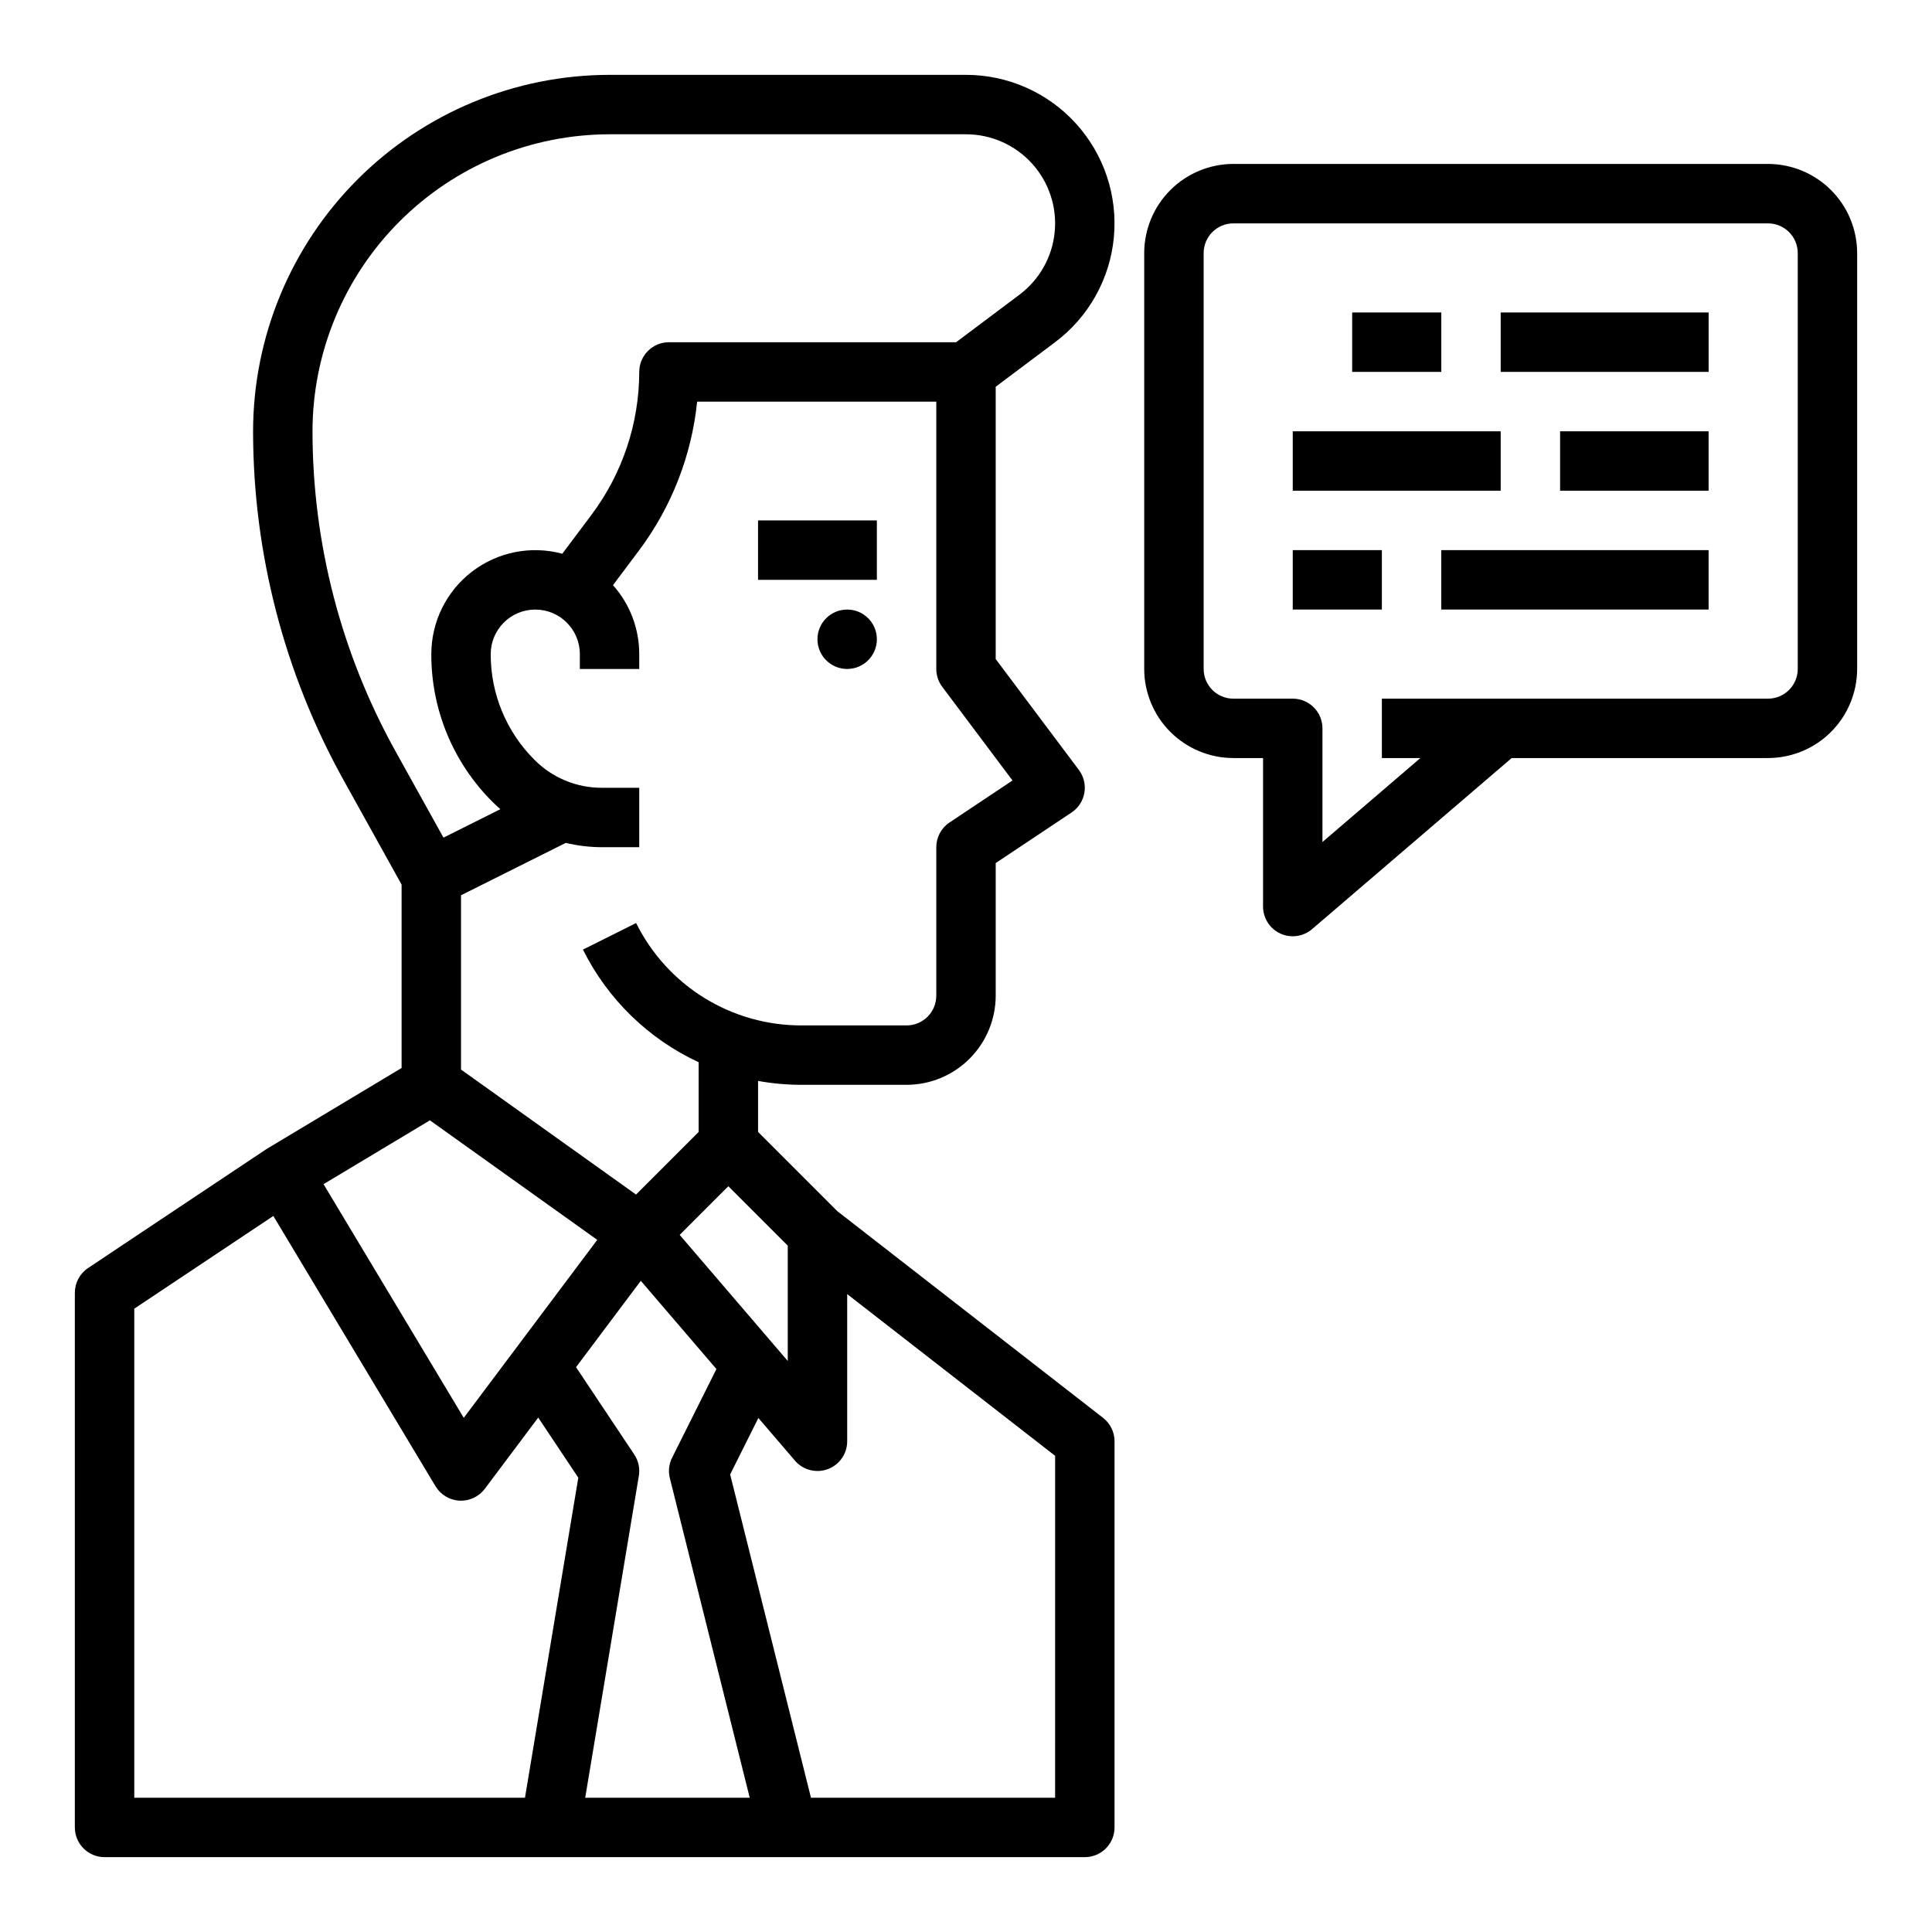 <?xml version="1.0" encoding="UTF-8"?>
<!-- Uploaded to: SVG Repo, www.svgrepo.com, Generator: SVG Repo Mixer Tools -->
<svg fill="#000000" width="800px" height="800px" version="1.1" viewBox="144 144 512 512" xmlns="http://www.w3.org/2000/svg">
 <g>
  <path d="m376.38 313.41c0 4.348-3.523 7.871-7.871 7.871-4.348 0-7.875-3.523-7.875-7.871s3.527-7.871 7.875-7.871c4.348 0 7.871 3.523 7.871 7.871"/>
  <path d="m344.89 281.92h31.488v15.742h-31.488z"/>
  <path d="m436.32 519.74-70.461-54.801-20.965-20.969v-13.512c3.824 0.688 7.703 1.031 11.59 1.031h27.77c6.262-0.008 12.266-2.5 16.691-6.926 4.426-4.43 6.918-10.43 6.926-16.691v-35.148l20.109-13.406c1.801-1.199 3.027-3.09 3.394-5.223 0.363-2.129-0.164-4.32-1.461-6.051l-22.043-29.387v-72.164l15.742-11.805c8.871-6.652 14.523-16.734 15.57-27.773 1.047-11.035-2.609-22-10.07-30.199-7.457-8.203-18.027-12.879-29.113-12.879h-94.465c-25.047 0.031-49.055 9.992-66.766 27.699-17.711 17.711-27.672 41.723-27.699 66.766 0.02 32.312 8.254 64.09 23.93 92.344l15.43 27.777v48.605l-35.539 21.324c-0.109 0.066-0.207 0.141-0.312 0.207l-0.004-0.008-47.23 31.488c-2.191 1.461-3.508 3.918-3.508 6.551v141.7c0 4.348 3.527 7.871 7.875 7.871h259.78c4.348 0 7.871-3.523 7.871-7.871v-102.34c0-2.426-1.121-4.723-3.039-6.211zm-83.555-45.633v30.566l-28.641-33.414 12.898-12.895zm59.559-123.27-16.691 11.129c-2.191 1.461-3.508 3.918-3.508 6.551v39.359c-0.004 4.344-3.523 7.867-7.871 7.871h-27.77c-9.125 0.031-18.074-2.496-25.836-7.289-7.758-4.797-14.02-11.672-18.074-19.848l-14.082 7.039v0.004c6.531 13.145 17.344 23.672 30.656 29.848v18.473l-16.594 16.594-46.379-33.125v-46.191l27.766-13.883-0.004 0.004c3.137 0.754 6.348 1.137 9.57 1.145h9.898v-15.746h-9.898c-6.699 0.02-13.129-2.644-17.852-7.394-7.457-7.418-11.641-17.512-11.609-28.027 0-6.523 5.285-11.809 11.809-11.809 6.519 0 11.809 5.285 11.809 11.809v3.938h15.742v-3.938c0.004-6.742-2.473-13.246-6.957-18.277l6.957-9.277c8.578-11.488 13.883-25.094 15.344-39.359h63.375v70.848c0 1.703 0.555 3.359 1.574 4.723zm-163.56-7.832c-14.379-25.918-21.93-55.062-21.949-84.699 0.023-20.871 8.328-40.879 23.086-55.637 14.758-14.758 34.766-23.059 55.637-23.082h94.465c6.648 0 12.992 2.805 17.469 7.727 4.477 4.918 6.668 11.5 6.039 18.121-0.629 6.621-4.019 12.672-9.34 16.66l-16.793 12.598h-76.098c-4.348 0-7.871 3.523-7.871 7.871-0.027 13.621-4.445 26.871-12.598 37.785l-7.797 10.395h0.004c-8.277-2.231-17.121-0.48-23.926 4.734-6.801 5.215-10.789 13.297-10.789 21.871-0.039 14.695 5.801 28.797 16.223 39.16 0.672 0.672 1.371 1.309 2.078 1.926l-15.078 7.543zm9.164 97.895 44.348 31.676-35.375 47.164-37.16-61.93zm25.195 179.52h-103.54v-129.61l36.855-24.57 42.984 71.641v-0.004c1.352 2.25 3.731 3.68 6.348 3.812 0.137 0.008 0.27 0.012 0.406 0.012 2.477 0 4.809-1.168 6.297-3.148l14.16-18.883 10.625 15.938zm15.961 0 14.215-85.297h0.004c0.328-1.973-0.105-3.996-1.215-5.66l-15.434-23.148 17.164-22.887 20.043 23.383-11.75 23.5v-0.004c-0.84 1.684-1.051 3.609-0.594 5.43l21.168 84.684zm124.53 0h-64.699l-21.418-85.676 7.481-14.965 9.688 11.301h-0.004c2.144 2.5 5.621 3.402 8.711 2.258 3.09-1.141 5.141-4.086 5.141-7.383v-39.008l55.105 42.859z"/>
  <path d="m470.85 344.89h7.871v39.359c0 3.074 1.789 5.867 4.582 7.152s6.078 0.824 8.414-1.176l52.891-45.336h67.938c6.262-0.008 12.266-2.496 16.691-6.926 4.426-4.426 6.918-10.43 6.926-16.691v-110.21c-0.008-6.262-2.5-12.266-6.926-16.691-4.426-4.426-10.43-6.918-16.691-6.926h-141.7c-6.262 0.008-12.266 2.5-16.691 6.926-4.43 4.426-6.918 10.43-6.926 16.691v110.21c0.008 6.262 2.496 12.266 6.926 16.691 4.426 4.43 10.43 6.918 16.691 6.926zm-7.871-133.82c0.004-4.348 3.523-7.867 7.871-7.871h141.7c4.348 0.004 7.867 3.523 7.871 7.871v110.21c-0.004 4.348-3.523 7.867-7.871 7.871h-102.34v15.742h10.207l-25.953 22.25v-30.117c0-4.348-3.523-7.875-7.871-7.875h-15.742c-4.348-0.004-7.867-3.523-7.871-7.871z"/>
  <path d="m502.34 226.81h23.617v15.742h-23.617z"/>
  <path d="m541.7 226.81h55.105v15.742h-55.105z"/>
  <path d="m486.59 258.3h55.105v15.742h-55.105z"/>
  <path d="m557.44 258.3h39.359v15.742h-39.359z"/>
  <path d="m486.59 289.79h23.617v15.742h-23.617z"/>
  <path d="m525.95 289.79h70.848v15.742h-70.848z"/>
 </g>
</svg>